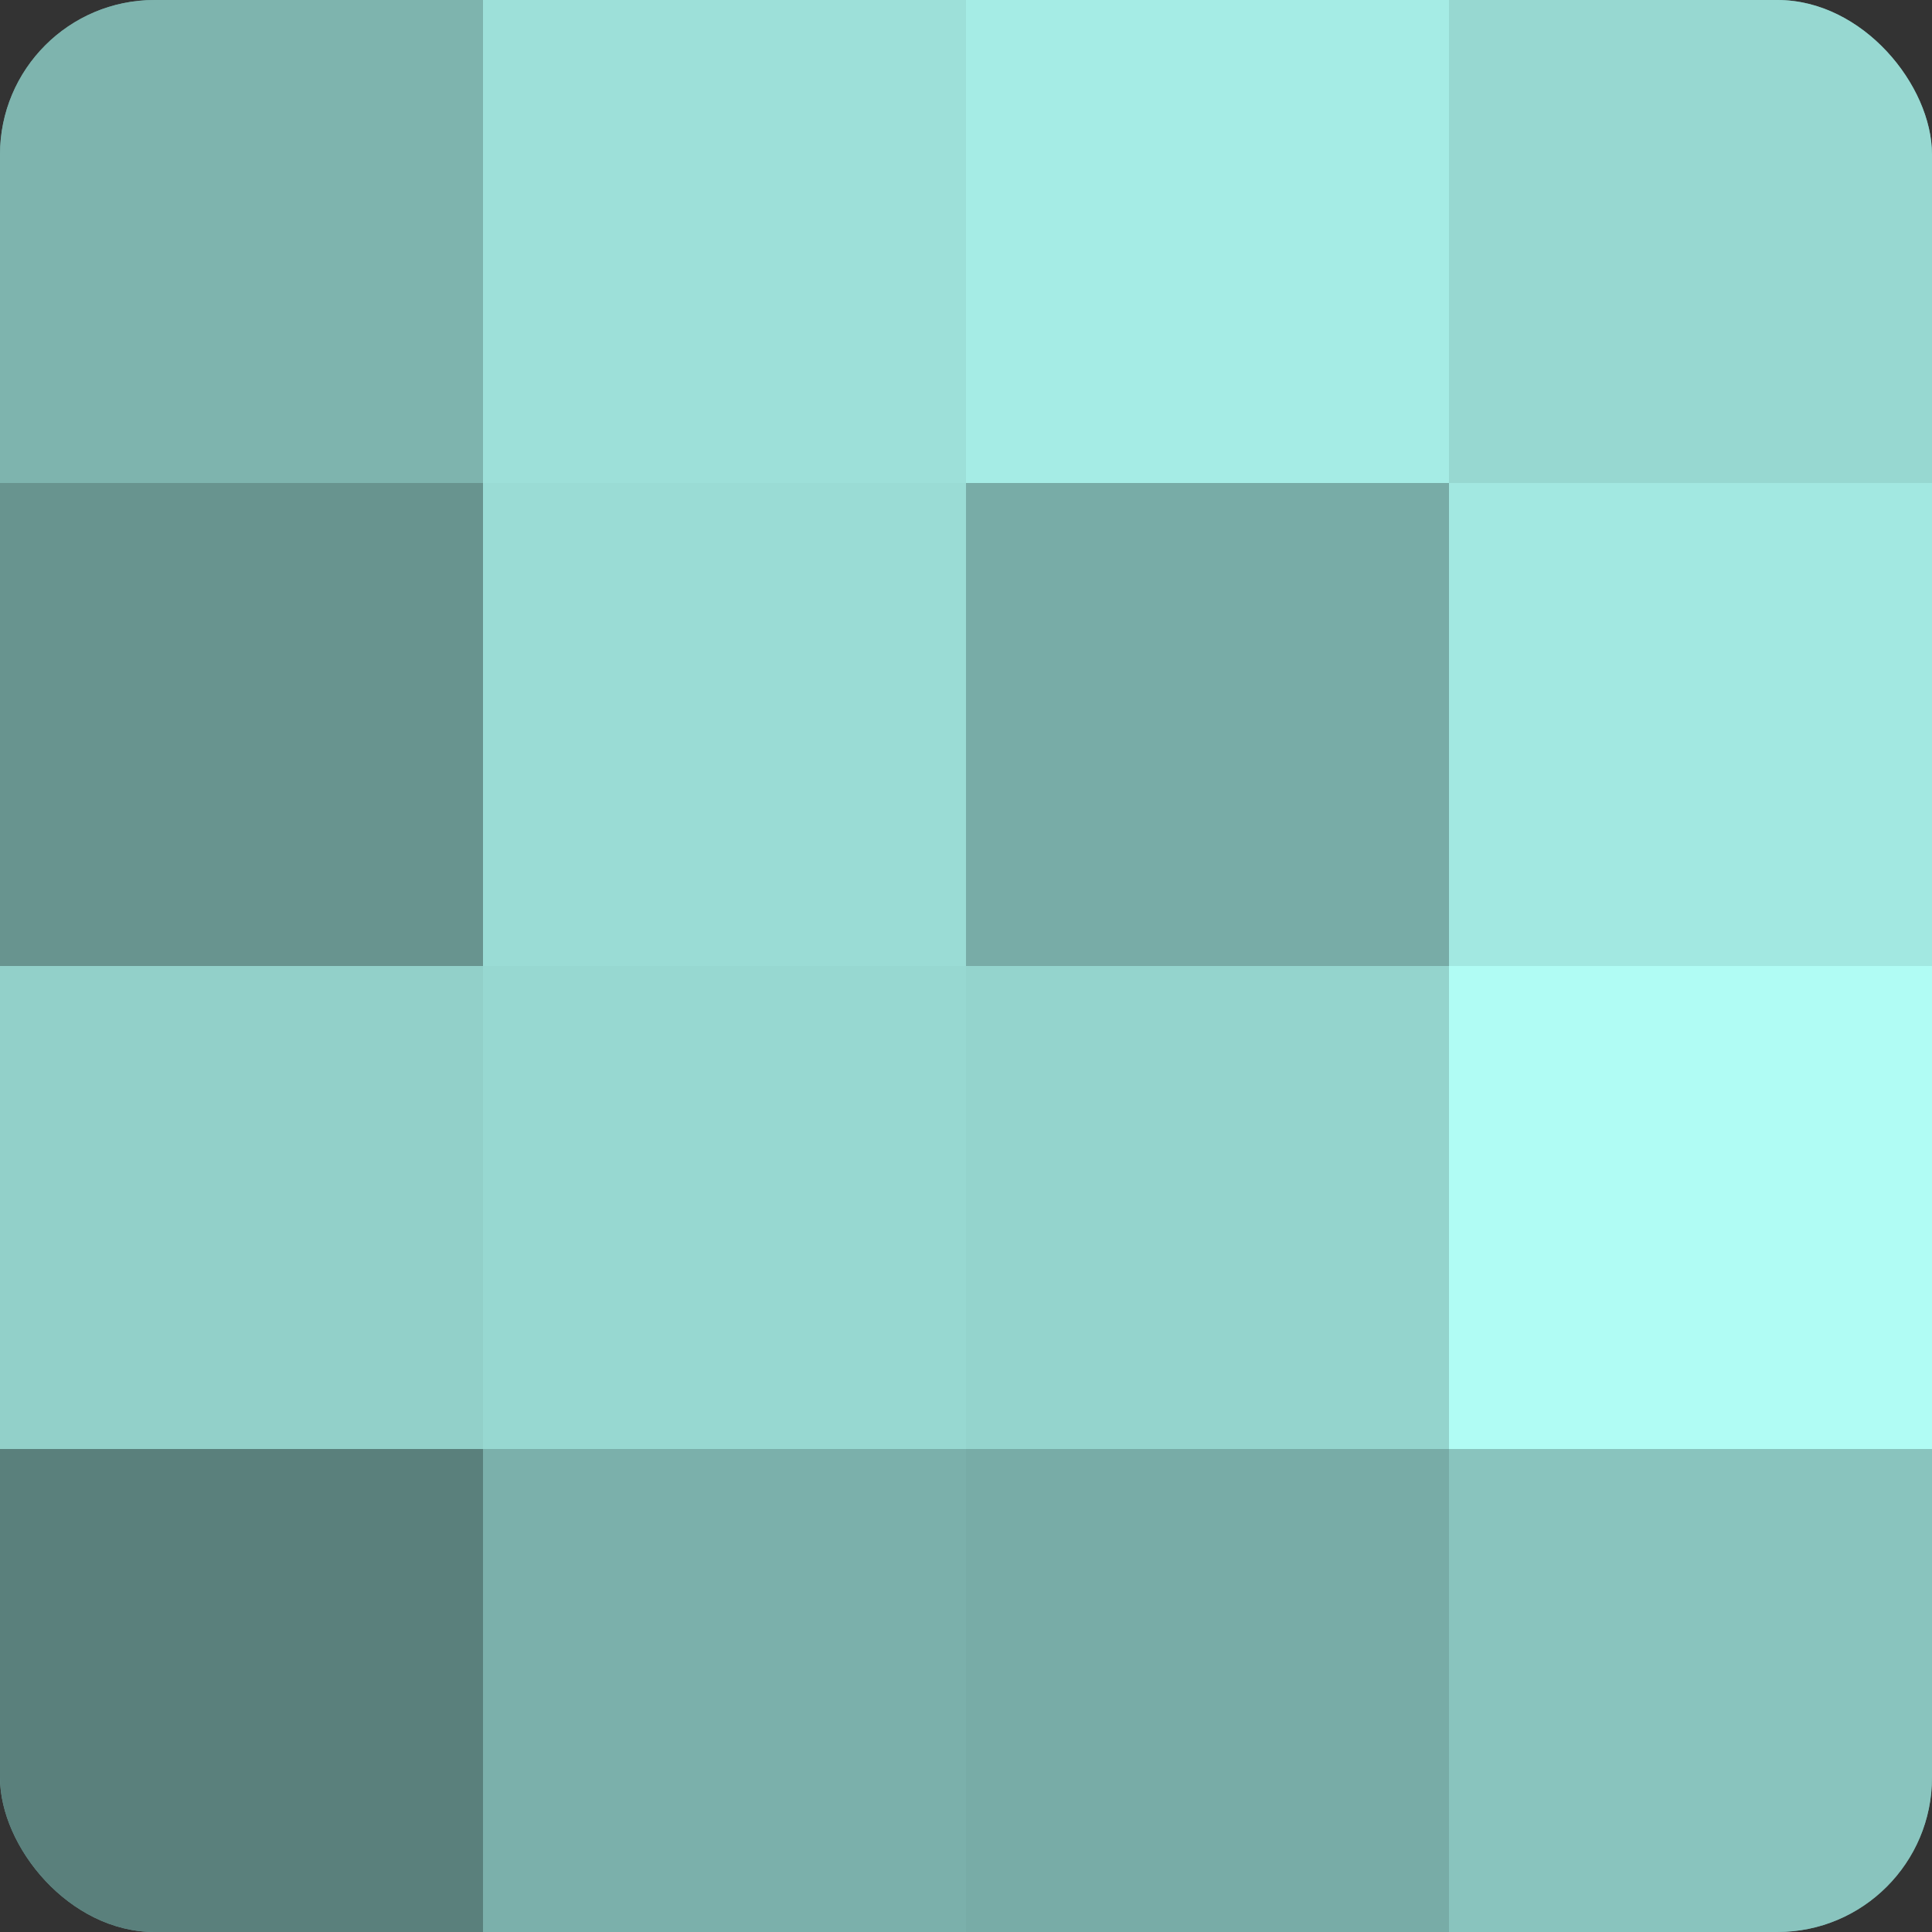 <?xml version="1.0" encoding="UTF-8"?>
<svg xmlns="http://www.w3.org/2000/svg" width="60" height="60" viewBox="0 0 100 100" preserveAspectRatio="xMidYMid meet"><rect x="0" y="0" width="100" height="100" fill="#333333" stroke="none"/><defs><clipPath id="c" width="100" height="100"><rect width="100" height="100" rx="8" ry="8"/></clipPath></defs><g clip-path="url(#c)"><rect width="100" height="100" fill="#70a09b"/><rect width="25" height="25" fill="#7eb4ae"/><rect y="25" width="25" height="25" fill="#68948f"/><rect y="50" width="25" height="25" fill="#92d0c9"/><rect y="75" width="25" height="25" fill="#5a807c"/><rect x="25" width="25" height="25" fill="#9de0d9"/><rect x="25" y="25" width="25" height="25" fill="#9adcd5"/><rect x="25" y="50" width="25" height="25" fill="#97d8d1"/><rect x="25" y="75" width="25" height="25" fill="#7bb0ab"/><rect x="50" width="25" height="25" fill="#a5ece5"/><rect x="50" y="25" width="25" height="25" fill="#78aca7"/><rect x="50" y="50" width="25" height="25" fill="#94d4cd"/><rect x="50" y="75" width="25" height="25" fill="#78aca7"/><rect x="75" width="25" height="25" fill="#97d8d1"/><rect x="75" y="25" width="25" height="25" fill="#a2e8e1"/><rect x="75" y="50" width="25" height="25" fill="#b0fcf4"/><rect x="75" y="75" width="25" height="25" fill="#89c4be"/></g></svg>
